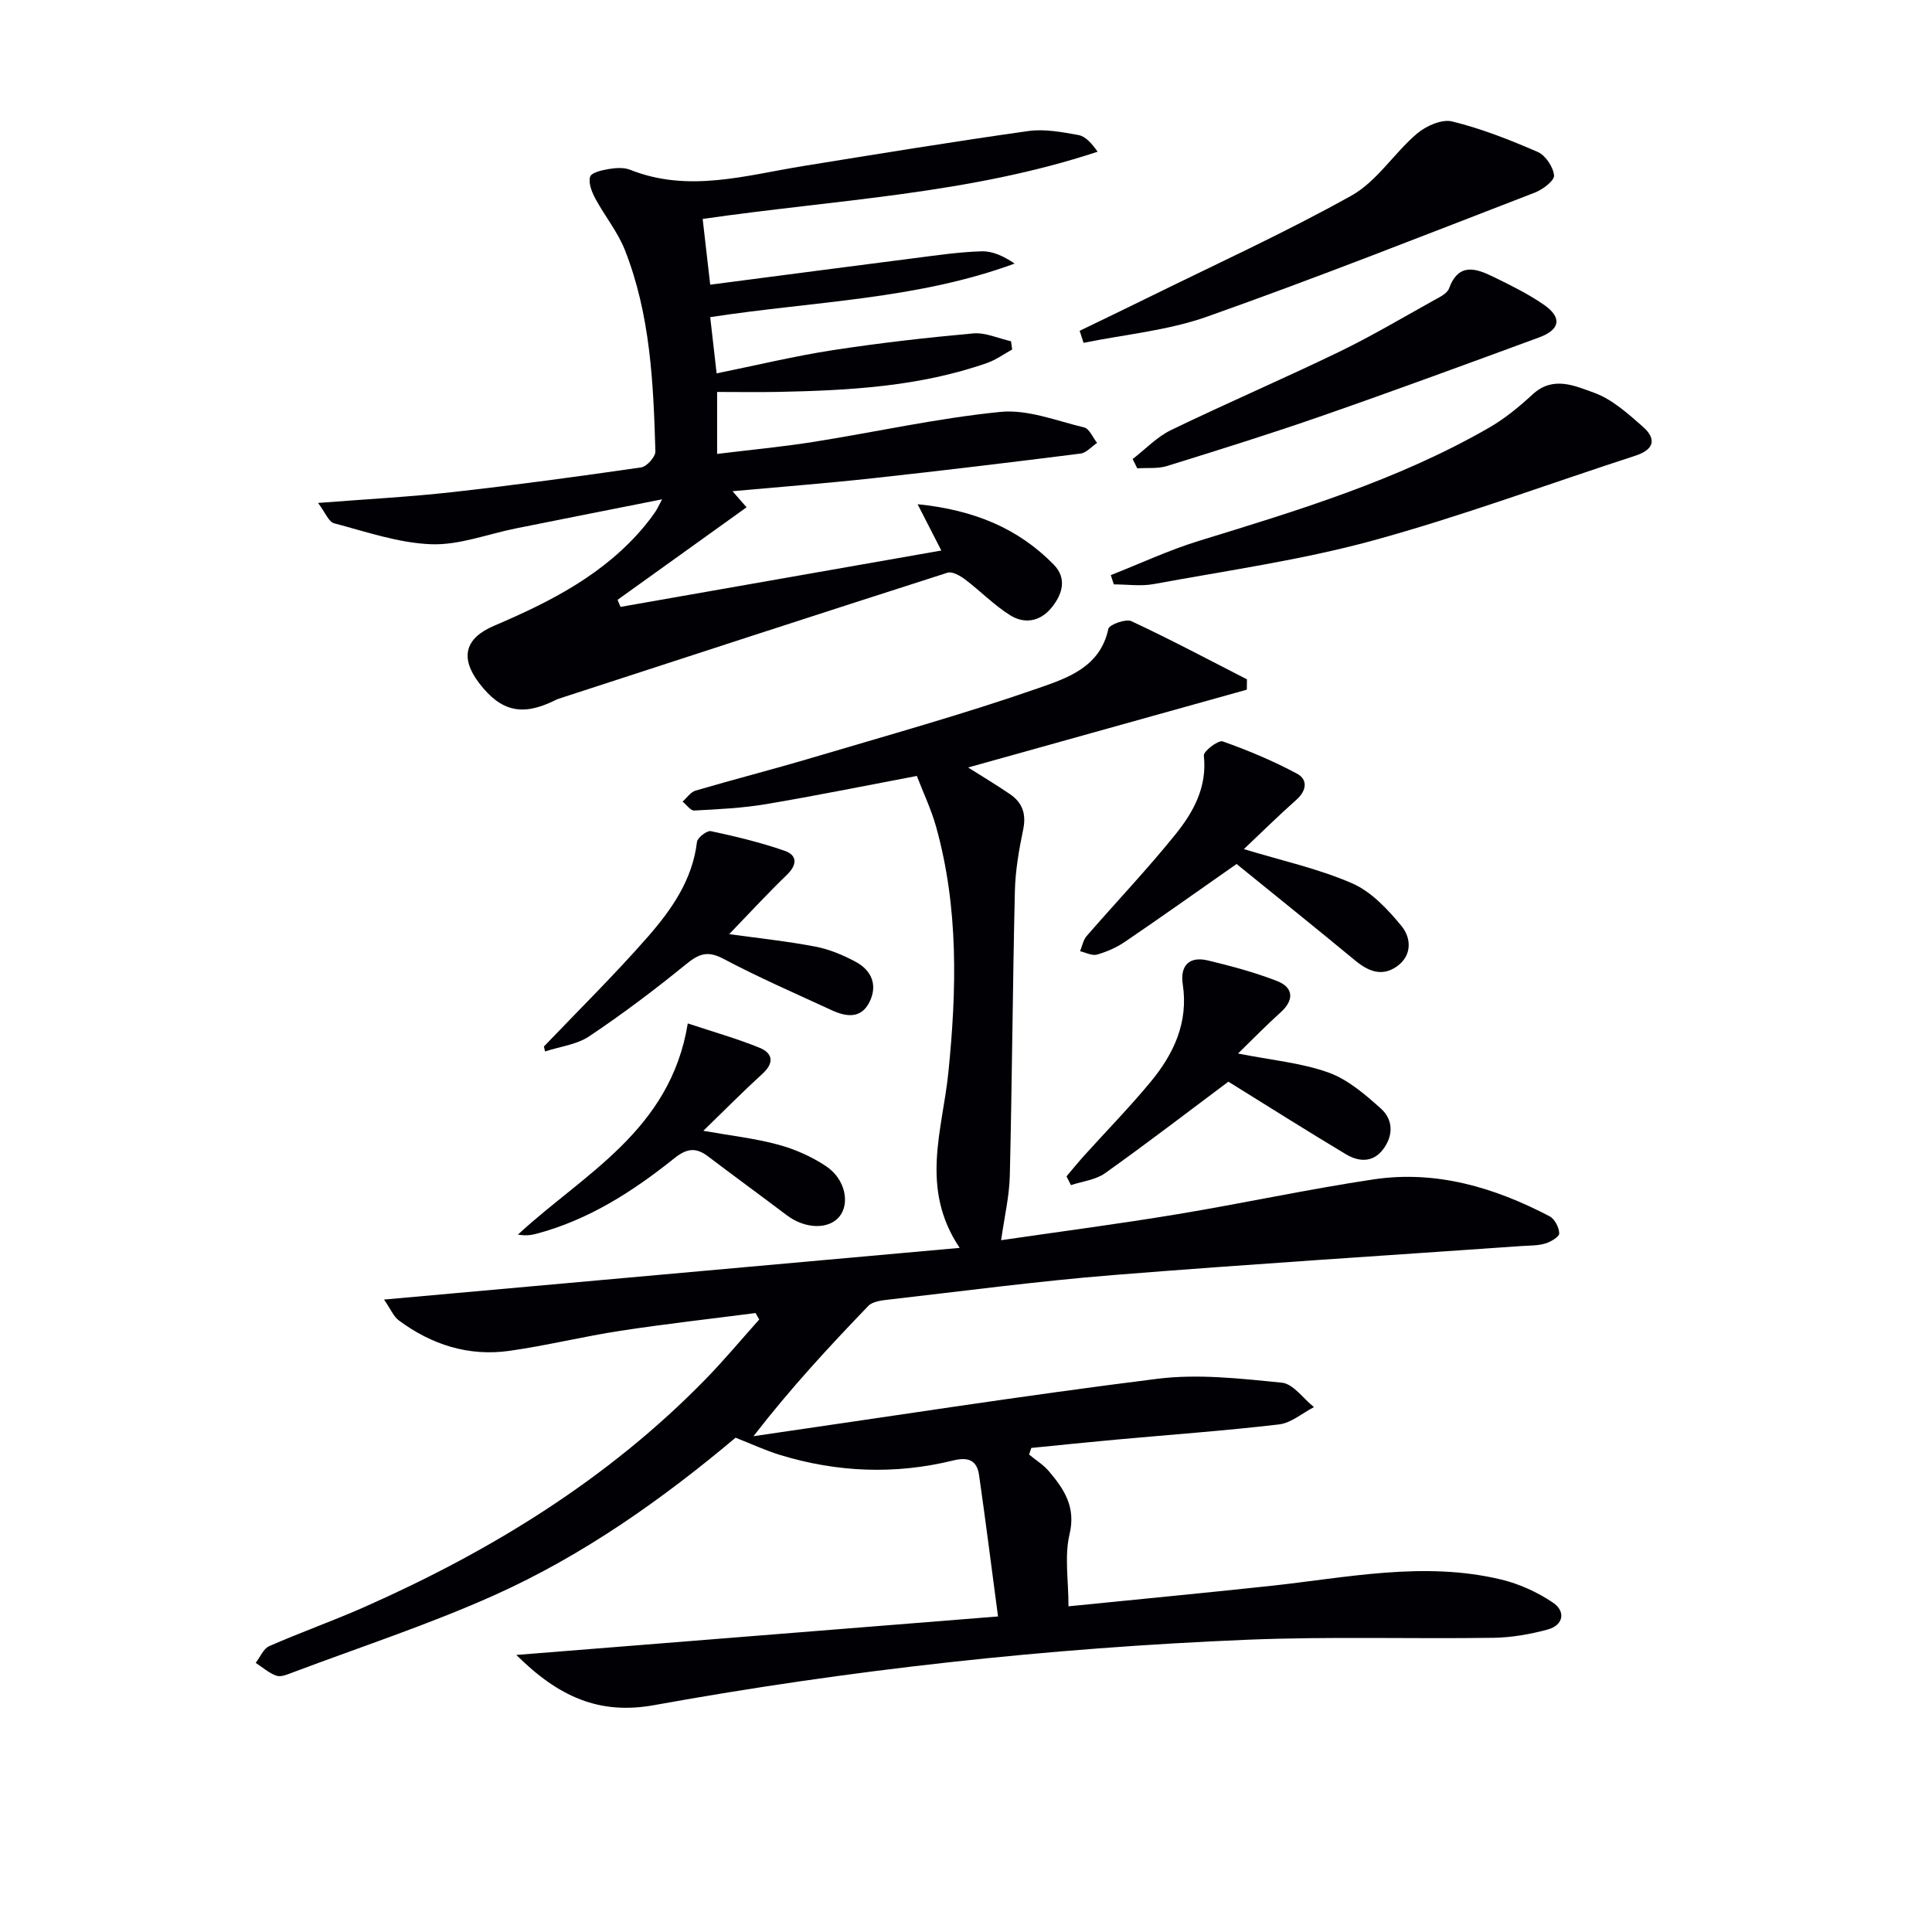 <svg enable-background="new 0 0 400 400" viewBox="0 0 400 400" xmlns="http://www.w3.org/2000/svg"><g fill="#010105"><path d="m106.9 342.64c33.85-2.71 66.18-5.29 99.73-7.97-1.41-10.63-2.59-19.95-3.92-29.24-.44-3.08-2.2-3.83-5.34-3.06-12.04 2.96-24.06 2.48-35.91-1.15-2.98-.91-5.82-2.25-9.17-3.56-15.04 12.65-31.47 24.32-49.9 32.59-13.59 6.1-27.84 10.75-41.8 16.02-1.07.4-2.41.99-3.35.67-1.55-.53-2.88-1.74-4.3-2.66.92-1.18 1.59-2.93 2.79-3.46 6.53-2.87 13.28-5.25 19.8-8.14 26.22-11.62 50.35-26.44 70.53-47.11 3.87-3.97 7.43-8.25 11.13-12.38-.25-.45-.51-.89-.76-1.34-9.31 1.21-18.65 2.25-27.94 3.67-7.71 1.18-15.31 3.07-23.03 4.16-8.43 1.19-16.12-1.27-22.91-6.32-1.07-.8-1.64-2.28-3.04-4.3 40.04-3.59 79.12-7.1 119.18-10.7-8.29-12.34-3.56-24.36-2.35-36.24 1.74-17.12 2.15-34.17-2.53-50.94-1.01-3.63-2.67-7.08-3.99-10.53-10.77 2.04-20.96 4.11-31.22 5.84-4.89.82-9.9 1.06-14.86 1.32-.77.04-1.61-1.2-2.42-1.85.89-.78 1.66-1.96 2.68-2.27 7.96-2.34 16-4.39 23.94-6.75 15.72-4.67 31.54-9.07 47.02-14.46 5.91-2.06 12.83-4.3 14.51-12.28.19-.88 3.61-2.13 4.77-1.59 8.09 3.77 15.98 7.97 23.93 12.04-.01.71-.02 1.43-.03 2.14-19.1 5.33-38.19 10.66-57.7 16.11 3 1.9 5.9 3.63 8.68 5.53 2.59 1.77 3.39 4.14 2.71 7.36-.87 4.18-1.61 8.47-1.71 12.72-.46 19.64-.58 39.28-1.05 58.92-.1 4.24-1.11 8.47-1.8 13.34 12.26-1.79 24.37-3.37 36.42-5.37 13.59-2.25 27.06-5.18 40.68-7.22 12.96-1.94 25.05 1.67 36.46 7.64 1.05.55 1.96 2.31 1.99 3.53.02.71-1.76 1.78-2.9 2.11-1.56.46-3.27.41-4.92.52-28.19 1.98-56.39 3.75-84.55 6.01-15.56 1.25-31.05 3.32-46.57 5.09-1.42.16-3.22.38-4.1 1.29-8.16 8.48-16.15 17.11-23.78 26.98 27.87-4.03 55.71-8.4 83.65-11.89 8.43-1.05 17.21-.04 25.75.81 2.36.24 4.44 3.3 6.64 5.06-2.41 1.24-4.72 3.29-7.24 3.58-11.22 1.32-22.49 2.12-33.74 3.15-5.85.53-11.69 1.14-17.54 1.72-.15.46-.3.91-.46 1.37 1.39 1.15 2.98 2.12 4.12 3.47 3.14 3.72 5.6 7.37 4.26 13.02-1.08 4.52-.22 9.51-.22 14.93 14.23-1.43 27.91-2.74 41.58-4.2 15.98-1.71 31.94-5.21 48.02-1.34 3.76.9 7.51 2.62 10.71 4.78 2.64 1.78 2.23 4.65-1.09 5.56-3.63.99-7.47 1.66-11.23 1.72-16.99.25-34-.3-50.97.4-41.21 1.7-82.16 6.19-122.75 13.53-11.46 2.09-19.89-1.75-28.59-10.38z"/><path d="m145.48 45.33c.53 4.65 1 8.73 1.56 13.61 14.46-1.88 28.39-3.72 42.34-5.5 4.61-.59 9.23-1.27 13.86-1.41 2.27-.07 4.57 1.01 6.83 2.54-20.21 7.44-41.49 7.79-63.03 11.09.41 3.6.83 7.26 1.33 11.64 8.2-1.66 16.03-3.56 23.97-4.79 9.67-1.49 19.4-2.6 29.14-3.48 2.54-.23 5.22 1.04 7.84 1.62.08.57.16 1.14.24 1.71-1.73.95-3.36 2.15-5.19 2.79-14 4.9-28.59 5.69-43.24 5.99-4.12.08-8.25.01-12.66.01v12.83c6.81-.84 13.36-1.45 19.83-2.47 12.95-2.05 25.81-4.94 38.83-6.23 5.63-.56 11.6 1.84 17.34 3.22 1.08.26 1.79 2.09 2.67 3.2-1.14.76-2.22 2.06-3.44 2.21-14.34 1.81-28.69 3.54-43.05 5.11-9.41 1.03-18.85 1.76-28.99 2.68.96 1.1 1.59 1.82 2.91 3.33-8.95 6.42-17.83 12.79-26.71 19.16.2.49.41.97.61 1.46 22.07-3.88 44.14-7.75 66.42-11.67-1.58-3.09-2.95-5.76-4.91-9.59 11.76 1.2 20.84 5.01 28.18 12.5 2.78 2.84 1.85 6.13-.49 8.97-2.38 2.88-5.6 3.35-8.53 1.52-3.34-2.09-6.15-5.01-9.31-7.4-1.02-.77-2.67-1.72-3.65-1.41-26.88 8.61-53.72 17.37-80.56 26.11-.31.1-.61.26-.91.41-6.63 3.23-11.04 2.19-15.5-3.65-4.03-5.28-2.95-9.31 3.06-11.87 11.71-4.99 22.96-10.7 31.29-20.79.74-.9 1.44-1.83 2.1-2.79.36-.52.62-1.12 1.42-2.61-10.64 2.11-20.46 4.05-30.27 6.02-5.85 1.17-11.74 3.49-17.53 3.28-6.76-.25-13.47-2.59-20.12-4.34-1.12-.3-1.81-2.23-3.31-4.21 10.09-.79 19.02-1.26 27.88-2.25 13.03-1.46 26.03-3.23 39.01-5.11 1.17-.17 2.98-2.19 2.95-3.31-.4-14.13-1.04-28.3-6.3-41.66-1.49-3.8-4.21-7.1-6.16-10.74-.72-1.35-1.44-3.19-1.05-4.47.27-.86 2.44-1.36 3.83-1.59 1.45-.24 3.14-.37 4.45.15 12.05 4.8 23.86 1.17 35.75-.76 15.55-2.52 31.1-5.06 46.7-7.26 3.36-.47 6.97.21 10.37.83 1.48.27 2.75 1.73 3.97 3.45-26.54 8.79-54.13 9.92-81.77 13.92z"/><path d="m229.98 119.07c6.07-2.38 12.01-5.17 18.22-7.08 20.63-6.34 41.27-12.6 60.11-23.45 3.26-1.88 6.25-4.35 9.03-6.91 4.21-3.88 8.75-1.73 12.64-.34 3.75 1.34 7.04 4.32 10.13 7.03 2.88 2.52 2.43 4.75-1.53 6.03-18.12 5.88-36.02 12.55-54.37 17.57-14.82 4.05-30.15 6.2-45.3 9-2.68.5-5.53.07-8.31.07-.2-.65-.41-1.28-.62-1.92z"/><path d="m223.53 68.49c4.53-2.2 9.08-4.37 13.6-6.6 14.28-7.05 28.81-13.65 42.7-21.41 5.24-2.93 8.79-8.77 13.52-12.8 1.87-1.6 5.15-3.06 7.29-2.54 6.07 1.49 11.98 3.82 17.73 6.32 1.61.7 3.2 3.09 3.38 4.85.11 1.07-2.32 2.92-3.94 3.55-22.58 8.72-45.09 17.62-67.9 25.7-8.14 2.88-17.02 3.68-25.57 5.42-.28-.83-.55-1.66-.81-2.49z"/><path d="m220.81 243.55c1.23-1.45 2.43-2.93 3.7-4.34 4.57-5.06 9.35-9.95 13.69-15.19 4.79-5.79 7.88-12.29 6.68-20.21-.59-3.86 1.31-5.89 5.21-4.96 4.82 1.16 9.65 2.46 14.26 4.24 3.55 1.37 3.58 4 .79 6.51-2.89 2.59-5.59 5.38-8.82 8.52 6.94 1.38 13.08 1.92 18.71 3.93 4.01 1.43 7.59 4.53 10.85 7.45 2.6 2.32 2.65 5.66.41 8.54-2.15 2.76-5.06 2.47-7.64.93-8.08-4.84-16.04-9.88-24.33-15.02-7.96 5.95-16.63 12.61-25.53 18.95-1.95 1.39-4.69 1.67-7.06 2.47-.31-.61-.62-1.21-.92-1.82z"/><path d="m257.53 175.8c7.82 2.38 15.43 4.04 22.43 7.09 3.97 1.73 7.38 5.39 10.23 8.86 2.01 2.46 2.22 6.13-1.06 8.39-3.08 2.12-5.88.93-8.57-1.29-8.17-6.76-16.45-13.4-24.54-19.97-8.17 5.72-15.57 10.98-23.08 16.09-1.75 1.19-3.79 2.09-5.82 2.67-1.02.29-2.33-.43-3.5-.7.44-1.05.64-2.31 1.35-3.13 6.09-7.02 12.51-13.77 18.34-20.99 3.74-4.63 6.66-9.84 5.93-16.39-.1-.88 3-3.26 3.91-2.93 5.27 1.86 10.48 4.05 15.4 6.69 2.21 1.18 2.02 3.46-.12 5.37-3.75 3.33-7.33 6.86-10.9 10.24z"/><path d="m234.5 95.04c2.65-2.04 5.04-4.6 7.99-6.02 11.5-5.56 23.25-10.61 34.75-16.17 6.72-3.25 13.16-7.08 19.69-10.71 1.14-.63 2.69-1.36 3.07-2.41 1.99-5.43 5.6-4.17 9.22-2.4 3.58 1.75 7.19 3.52 10.45 5.78 3.78 2.63 3.36 5.14-.99 6.74-14.93 5.49-29.87 10.99-44.89 16.22-10.64 3.71-21.41 7.07-32.17 10.41-1.92.6-4.1.34-6.16.48-.32-.63-.64-1.28-.96-1.92z"/><path d="m112.61 216.67c7.2-7.54 14.65-14.87 21.51-22.71 4.91-5.62 9.25-11.78 10.18-19.65.11-.89 2.08-2.4 2.88-2.23 5.15 1.1 10.31 2.34 15.28 4.07 2.61.91 2.64 2.87.46 4.97-4.05 3.91-7.87 8.06-11.94 12.28 5.93.83 11.92 1.46 17.81 2.58 2.88.55 5.73 1.74 8.33 3.13 3.36 1.79 4.65 4.87 2.87 8.4-1.75 3.47-4.83 3.01-7.78 1.65-7.54-3.48-15.17-6.8-22.49-10.68-3.33-1.76-5.14-.92-7.76 1.22-6.43 5.23-13.07 10.24-19.96 14.85-2.59 1.74-6.08 2.13-9.15 3.14-.09-.34-.16-.68-.24-1.02z"/><path d="m142.4 211.89c5.33 1.77 10.2 3.14 14.86 5.04 2.7 1.1 3.11 3.09.62 5.36-4.04 3.69-7.89 7.59-12.26 11.83 5.7 1.01 10.72 1.57 15.54 2.88 3.47.94 6.93 2.48 9.91 4.48 3.95 2.65 4.94 7.7 2.71 10.41-2.23 2.72-7.11 2.56-10.86-.27-5.43-4.1-10.92-8.11-16.34-12.21-2.5-1.9-4.39-1.67-6.97.4-8.6 6.88-17.8 12.8-28.64 15.65-1.09.29-2.22.41-3.74.15 13.58-12.58 31.54-21.46 35.17-43.72z"/></g></svg>
